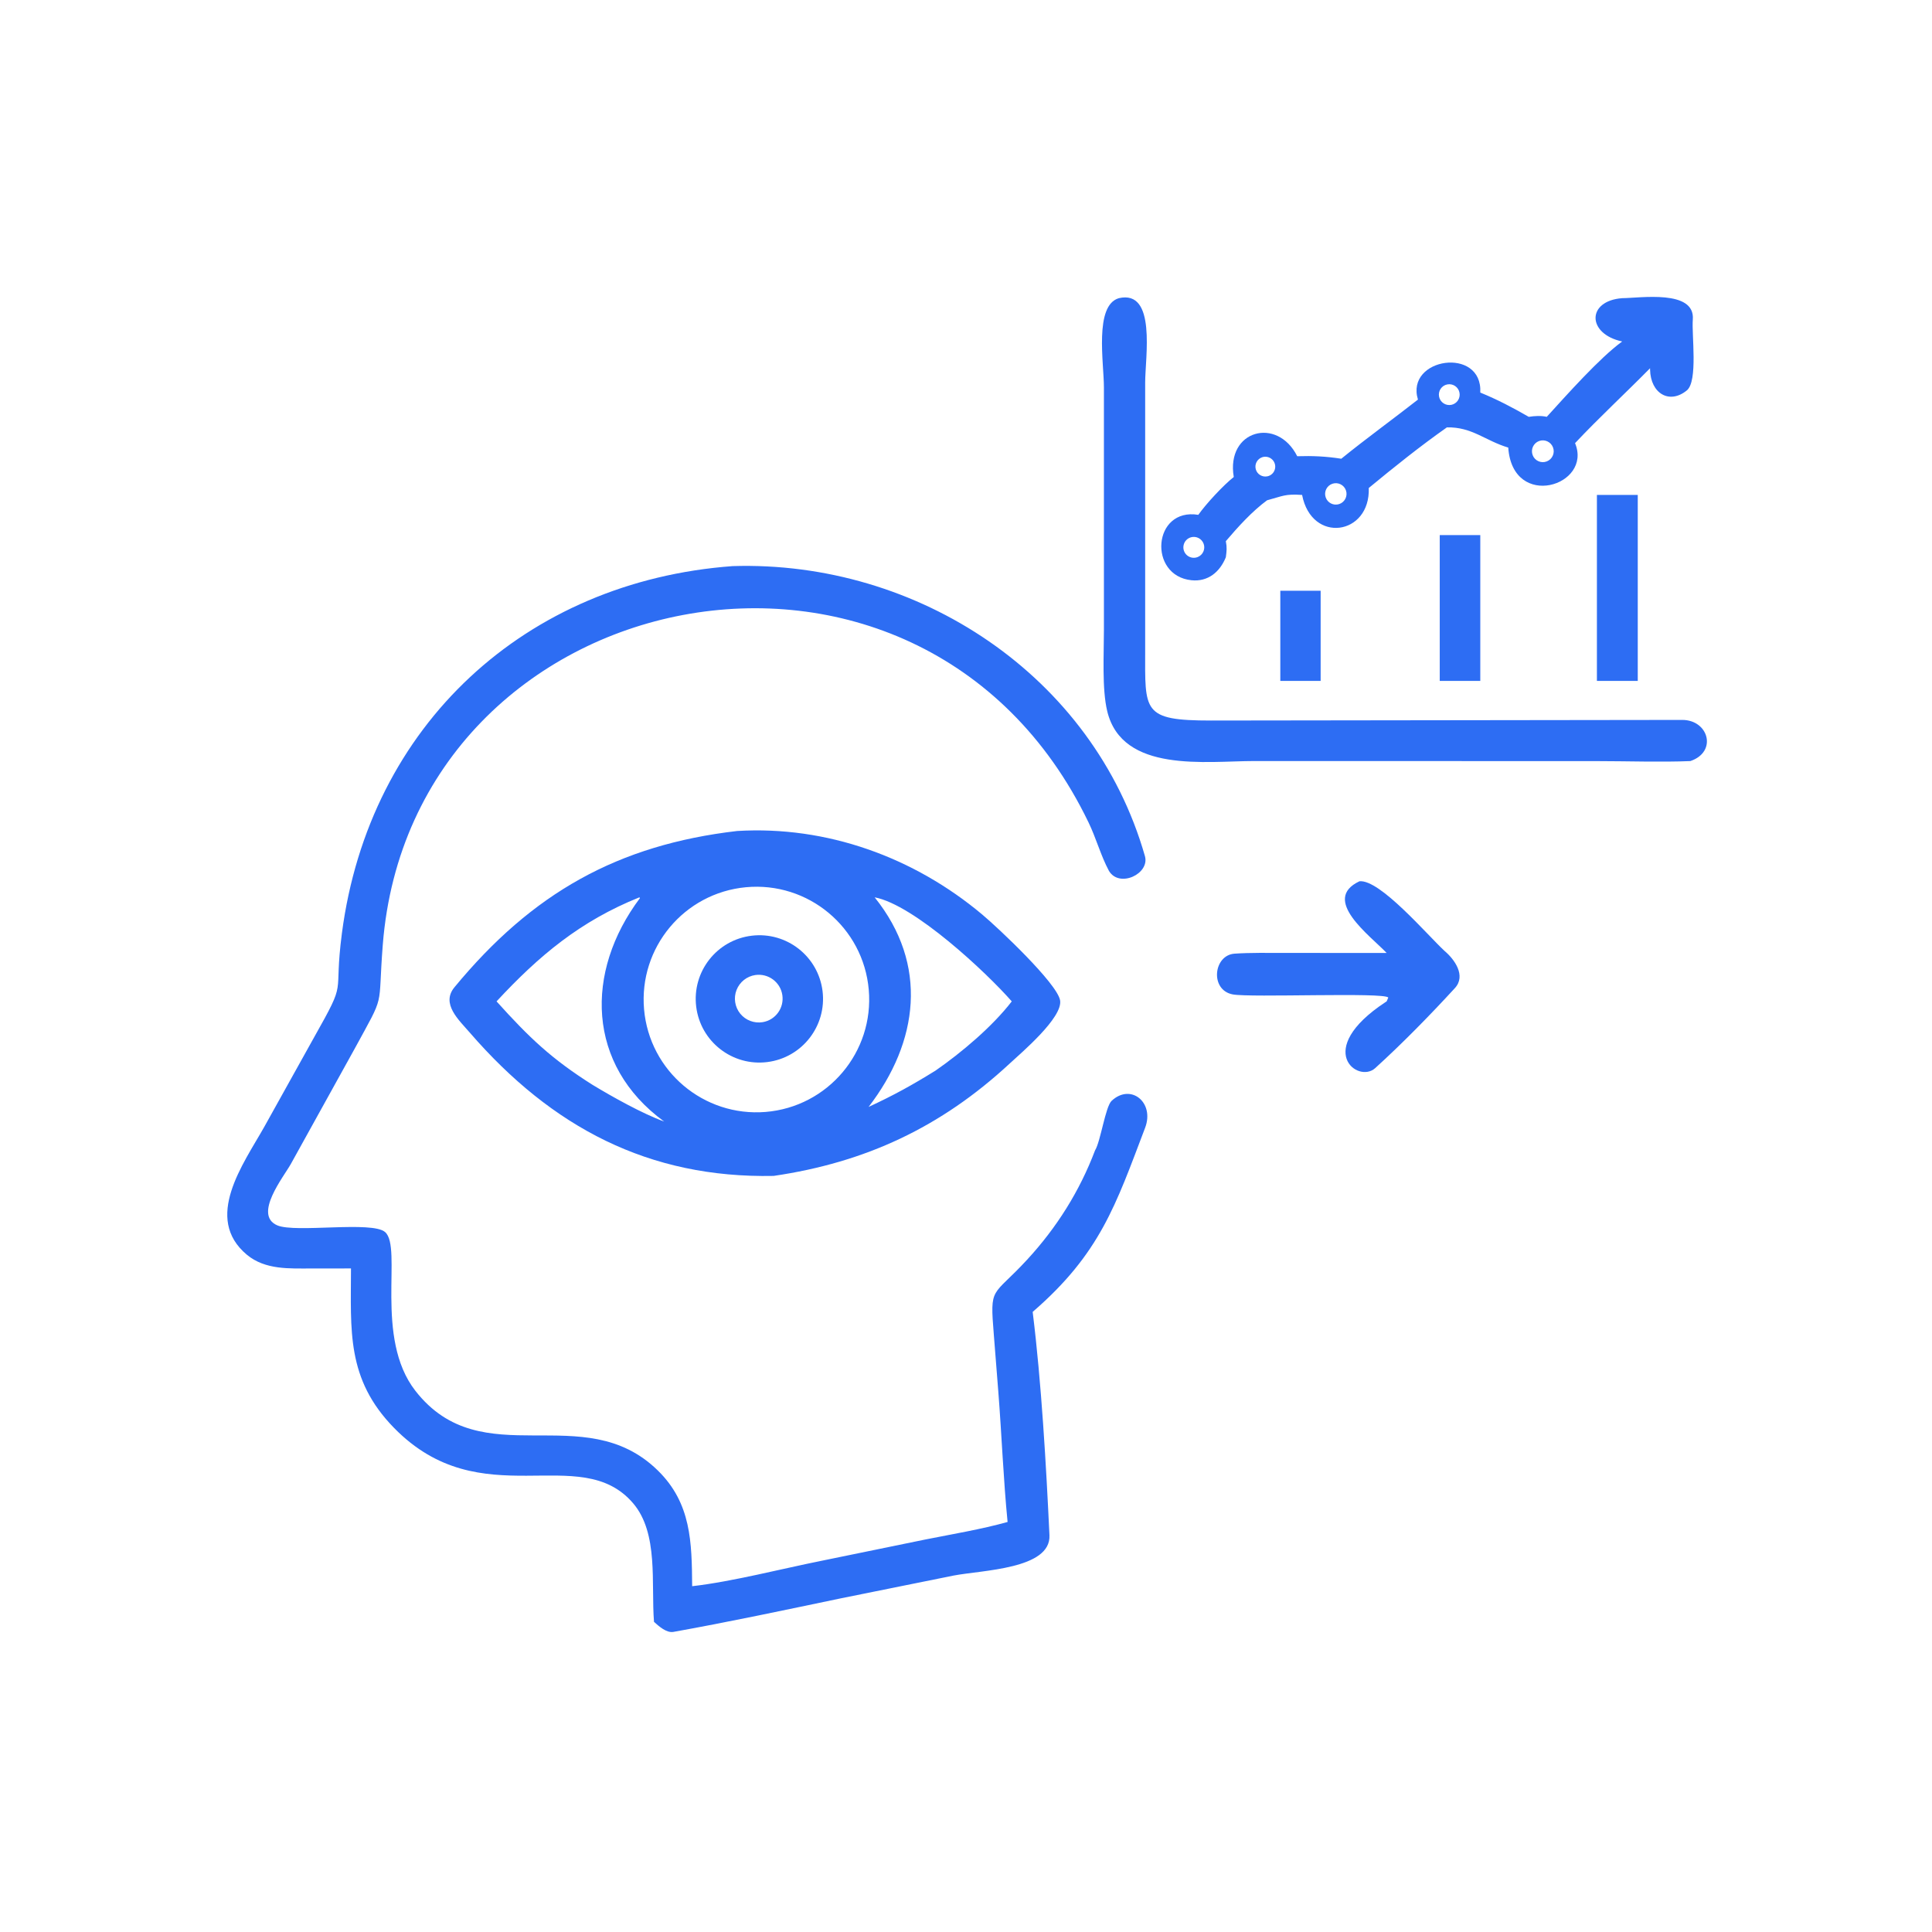 <svg width="57" height="57" viewBox="0 0 57 57" fill="none" xmlns="http://www.w3.org/2000/svg">
<path d="M49.871 22.454C49.039 22.49 47.962 22.455 47.102 22.455L37.003 22.453C35.588 22.453 33.11 22.819 32.667 20.984C32.508 20.323 32.57 19.296 32.569 18.586L32.569 11.431C32.569 10.707 32.278 9.012 33.01 8.797C34.126 8.541 33.786 10.542 33.786 11.288L33.786 19.172C33.785 20.987 33.692 21.258 35.726 21.258L49.635 21.24C50.409 21.242 50.675 22.182 49.871 22.454Z" fill="#2D6DF3"/>
<path d="M47.859 10.075C46.817 9.851 46.807 8.877 47.859 8.797C48.38 8.795 50.017 8.532 49.943 9.429C49.906 9.869 50.1 11.246 49.767 11.518C49.253 11.938 48.697 11.61 48.682 10.904L48.682 10.864C47.955 11.602 47.175 12.323 46.469 13.074C46.993 14.335 44.627 15.063 44.498 13.205C43.824 13.005 43.429 12.592 42.688 12.609C41.901 13.162 41.124 13.786 40.383 14.397C40.432 15.796 38.697 16.052 38.416 14.602C37.906 14.569 37.863 14.631 37.383 14.76C36.944 15.081 36.52 15.55 36.166 15.966C36.203 16.155 36.19 16.258 36.166 16.441C35.989 16.877 35.639 17.169 35.152 17.119C33.866 16.987 34.007 14.97 35.354 15.189C35.585 14.862 36.093 14.315 36.4 14.073C36.166 12.688 37.683 12.284 38.272 13.46C38.728 13.446 39.117 13.463 39.572 13.534C40.304 12.94 41.087 12.373 41.834 11.789C41.456 10.548 43.744 10.214 43.673 11.582C44.181 11.789 44.63 12.026 45.103 12.298C45.271 12.271 45.467 12.259 45.634 12.298C46.209 11.668 47.193 10.558 47.859 10.075ZM42.702 11.341C42.534 11.372 42.424 11.534 42.457 11.702C42.489 11.869 42.653 11.978 42.82 11.944C42.985 11.91 43.092 11.749 43.059 11.584C43.027 11.418 42.867 11.31 42.702 11.341ZM45.406 13.012C45.24 13.075 45.155 13.26 45.218 13.427C45.28 13.593 45.466 13.677 45.632 13.614C45.798 13.551 45.881 13.366 45.819 13.201C45.757 13.035 45.572 12.951 45.406 13.012ZM37.241 13.489C37.093 13.538 37.009 13.693 37.049 13.843C37.089 13.993 37.24 14.085 37.392 14.053C37.498 14.031 37.583 13.952 37.612 13.848C37.642 13.744 37.612 13.632 37.534 13.557C37.456 13.482 37.343 13.456 37.241 13.489ZM39.31 14.272C39.145 14.328 39.056 14.506 39.111 14.671C39.166 14.836 39.343 14.926 39.509 14.872C39.675 14.818 39.766 14.638 39.711 14.472C39.656 14.306 39.476 14.216 39.31 14.272ZM35.136 15.852C35.026 15.884 34.943 15.973 34.92 16.085C34.896 16.196 34.936 16.312 35.023 16.385C35.111 16.458 35.231 16.477 35.337 16.434C35.489 16.373 35.566 16.203 35.513 16.048C35.459 15.893 35.293 15.807 35.136 15.852Z" fill="#2D6DF3"/>
<path d="M47.114 20.089V14.602H48.319V20.089H47.114Z" fill="#2D6DF3"/>
<path d="M42.477 20.089V15.787H43.673V20.089H42.477Z" fill="#2D6DF3"/>
<path d="M10.355 37.423L9.204 37.424C8.539 37.424 7.826 37.469 7.284 37.019C5.992 35.94 7.179 34.342 7.795 33.249L9.263 30.611C10.278 28.811 9.829 29.508 10.088 27.529C10.894 21.382 15.514 17.151 21.615 16.702C27.075 16.532 32.255 19.931 33.779 25.258C33.928 25.78 33.023 26.209 32.717 25.693C32.474 25.238 32.343 24.736 32.116 24.266C27.139 13.943 12.141 17.057 11.293 27.877C11.139 29.844 11.389 29.241 10.456 30.954L8.584 34.335C8.373 34.717 7.462 35.842 8.181 36.152C8.721 36.383 10.982 36.013 11.363 36.351C11.88 36.809 11.036 39.47 12.255 41.033C14.226 43.56 17.212 41.235 19.407 43.383C20.397 44.351 20.41 45.505 20.421 46.798C21.594 46.665 23.072 46.281 24.263 46.043L27.301 45.42C28.097 45.261 28.95 45.12 29.727 44.903C29.605 43.674 29.552 42.317 29.454 41.068L29.321 39.379C29.202 37.913 29.265 38.292 30.304 37.164C31.177 36.217 31.851 35.145 32.307 33.941C32.47 33.681 32.613 32.649 32.796 32.478C33.362 31.95 34.068 32.526 33.785 33.272C32.919 35.549 32.46 36.982 30.467 38.705L30.47 38.729C30.725 40.792 30.864 43.216 30.962 45.294C31.009 46.295 28.979 46.322 28.134 46.484L24.827 47.152C23.207 47.49 21.502 47.854 19.868 48.146C19.665 48.182 19.44 47.981 19.295 47.85C19.206 46.718 19.437 45.238 18.679 44.351C17.108 42.512 14.204 44.764 11.626 42.128C10.213 40.683 10.353 39.252 10.355 37.423Z" fill="#2D6DF3"/>
<path d="M37.773 20.089V17.429H38.963V20.089H37.773Z" fill="#2D6DF3"/>
<path d="M22.824 34.693C19.143 34.766 16.282 33.263 13.86 30.465C13.535 30.089 13.006 29.615 13.407 29.128C15.706 26.341 18.232 24.927 21.746 24.517C24.392 24.356 26.966 25.291 28.982 26.984C29.449 27.375 31.189 29.012 31.276 29.513C31.363 30.022 30.123 31.067 29.79 31.377C27.759 33.26 25.529 34.297 22.824 34.693ZM22.006 26.176C20.184 26.347 18.843 27.956 19.002 29.779C19.162 31.602 20.762 32.953 22.586 32.806C24.426 32.656 25.792 31.038 25.631 29.199C25.471 27.36 23.844 26.004 22.006 26.176ZM18.864 26.474C17.126 27.172 15.903 28.192 14.65 29.544C15.614 30.614 16.267 31.238 17.477 32.003C18.057 32.355 18.956 32.858 19.595 33.089C17.306 31.422 17.246 28.674 18.881 26.496L18.864 26.474ZM25.805 26.474C27.4 28.458 27.102 30.739 25.626 32.658C26.376 32.31 26.91 32.014 27.601 31.586C28.367 31.055 29.282 30.283 29.85 29.544C29.104 28.693 26.971 26.693 25.805 26.474Z" fill="#2D6DF3"/>
<path d="M40.911 28.116C40.417 27.598 38.963 26.538 40.109 26C40.712 25.94 42.1 27.574 42.618 28.055C42.908 28.299 43.263 28.784 42.923 29.153C42.188 29.953 41.375 30.785 40.57 31.515C40.064 31.974 38.737 30.979 40.87 29.57L40.911 29.543L40.959 29.431C40.842 29.269 36.895 29.438 36.368 29.338C35.691 29.209 35.798 28.18 36.423 28.136C36.878 28.104 37.435 28.114 37.911 28.114L40.911 28.116Z" fill="#2D6DF3"/>
<path d="M22.64 31.334C21.608 31.465 20.667 30.732 20.54 29.7C20.413 28.668 21.148 27.729 22.18 27.606C23.208 27.483 24.141 28.214 24.268 29.241C24.394 30.268 23.666 31.204 22.64 31.334ZM22.287 28.766C22.036 28.802 21.824 28.97 21.731 29.206C21.638 29.441 21.68 29.709 21.839 29.906C21.998 30.102 22.252 30.198 22.501 30.157C22.882 30.094 23.14 29.736 23.081 29.355C23.023 28.975 22.668 28.712 22.287 28.766Z" fill="#2D6DF3"/>
</svg>
